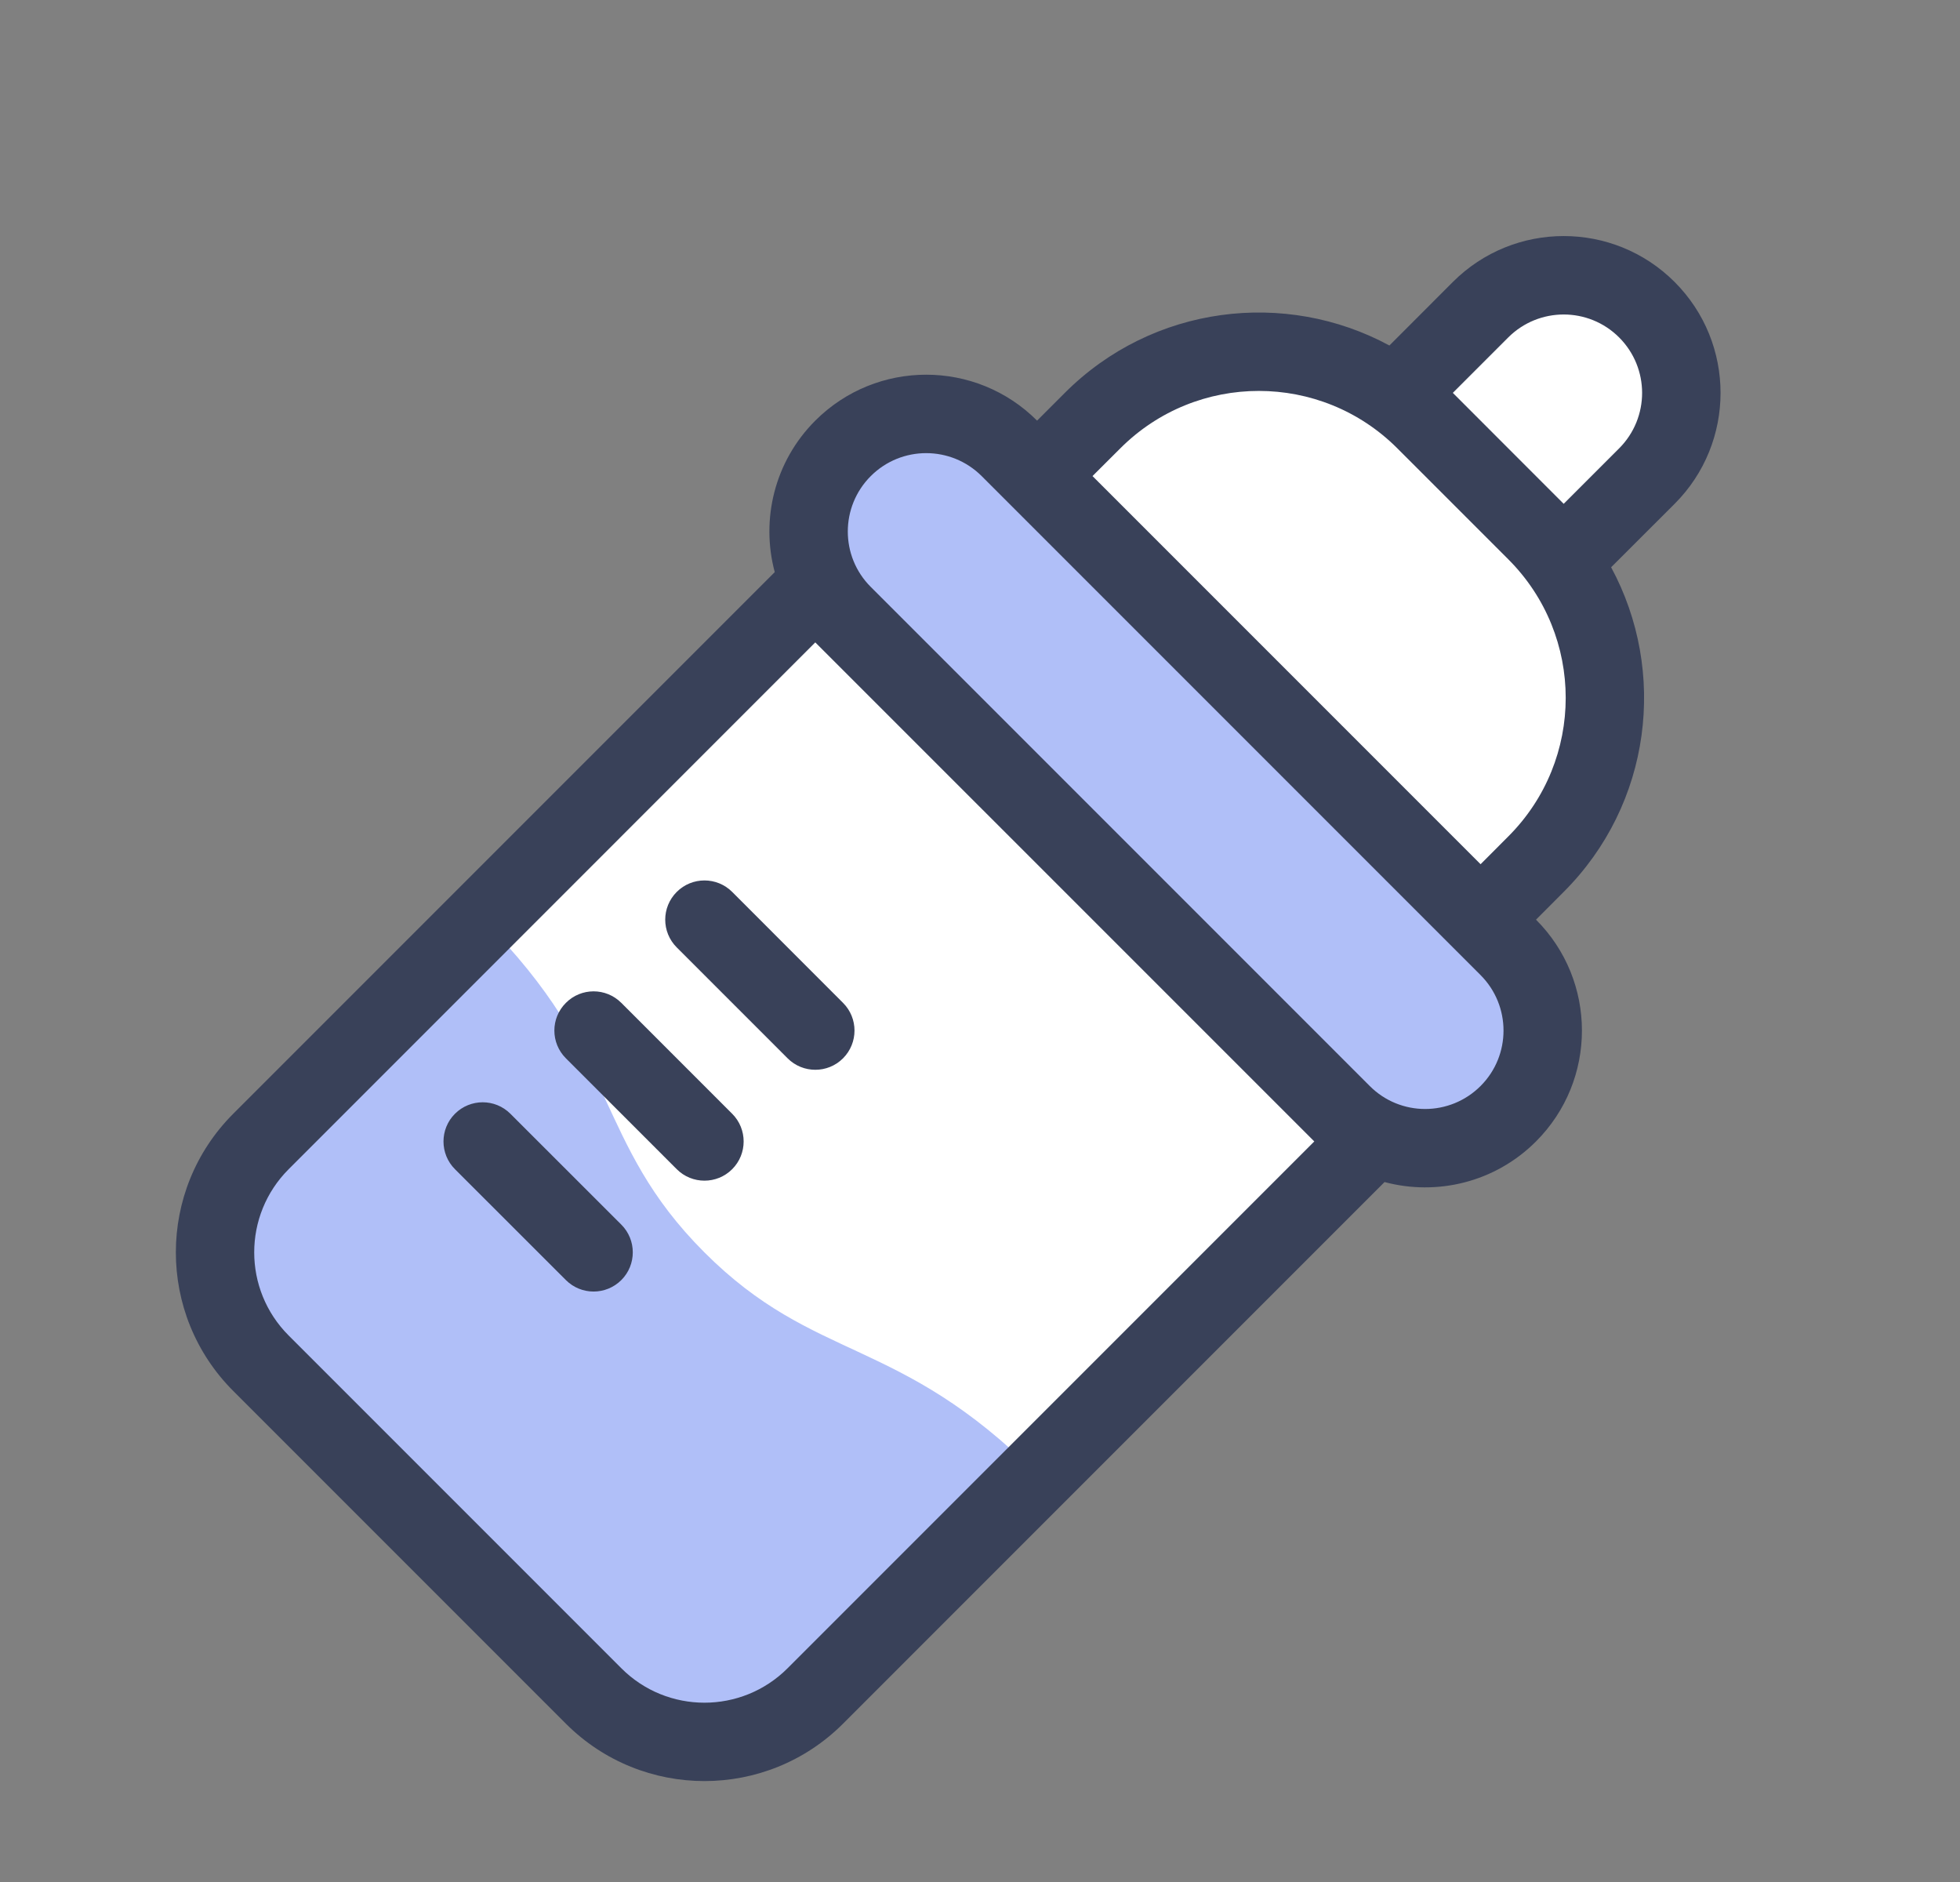 <svg width="25" height="24" viewBox="0 0 25 24" fill="none" xmlns="http://www.w3.org/2000/svg">
<rect x="0" y="0" width="25" height="24" fill="#808080" stroke="none"/>
<path d="M19.945 7.132L21.006 6.071C21.592 5.485 21.592 4.536 21.006 3.95C20.42 3.364 19.471 3.364 18.885 3.95L17.824 5.01L18.178 5.364C17.006 4.192 15.107 4.192 13.935 5.364L13.228 6.071L12.874 5.718C12.289 5.132 11.339 5.132 10.753 5.718C10.167 6.303 10.167 7.253 10.753 7.839L10.399 7.485L3.328 14.556C2.547 15.337 2.547 16.604 3.328 17.385L7.571 21.627C8.352 22.408 9.618 22.408 10.399 21.627L17.471 14.556L17.117 14.203C17.703 14.789 18.652 14.789 19.238 14.203C19.824 13.617 19.824 12.667 19.238 12.082L18.885 11.728L19.592 11.021C20.764 9.849 20.764 7.95 19.592 6.778L19.945 7.132Z" fill="white"/>
<path d="M6.157 11.728C7.925 13.496 7.571 14.556 8.985 15.971C10.399 17.385 11.46 17.031 13.228 18.799L10.399 21.627C9.618 22.409 8.352 22.409 7.571 21.627L3.328 17.385C2.547 16.604 2.547 15.337 3.328 14.556L6.157 11.728Z" fill="#B0BFF8"/>
<path d="M10.753 5.718C11.339 5.132 12.289 5.132 12.874 5.718L19.238 12.082C19.824 12.667 19.824 13.617 19.238 14.203C18.653 14.789 17.703 14.789 17.117 14.203L10.753 7.839C10.167 7.253 10.167 6.303 10.753 5.718Z" fill="#B0BFF8"/>
<path fill-rule="evenodd" clip-rule="evenodd" d="M20.652 4.303C20.262 3.913 19.629 3.913 19.238 4.303L18.531 5.01L19.945 6.425L20.652 5.718C21.043 5.327 21.043 4.694 20.652 4.303ZM20.55 7.234L21.36 6.425C22.141 5.644 22.141 4.377 21.36 3.596C20.579 2.815 19.312 2.815 18.531 3.596L17.722 4.406C16.395 3.688 14.703 3.889 13.582 5.01L13.228 5.364C12.447 4.583 11.181 4.583 10.399 5.364C9.876 5.887 9.703 6.629 9.882 7.296L2.975 14.203C1.999 15.179 1.999 16.762 2.975 17.738L7.218 21.981C8.194 22.957 9.777 22.957 10.753 21.981L17.66 15.074C18.327 15.252 19.068 15.08 19.592 14.556C20.373 13.775 20.373 12.509 19.592 11.728L19.945 11.374C21.067 10.253 21.268 8.561 20.55 7.234ZM18.885 11.021L19.238 10.667C20.215 9.691 20.215 8.108 19.238 7.132L17.824 5.718C16.848 4.741 15.265 4.741 14.289 5.718L13.935 6.071L18.885 11.021ZM16.764 14.556L10.046 21.274C9.46 21.86 8.51 21.86 7.925 21.274L3.682 17.031C3.096 16.445 3.096 15.496 3.682 14.91L10.399 8.192L16.764 14.556ZM17.471 13.849C17.861 14.24 18.494 14.24 18.885 13.849C19.275 13.459 19.275 12.826 18.885 12.435L12.521 6.071C12.13 5.681 11.497 5.681 11.107 6.071C10.716 6.462 10.716 7.095 11.107 7.485L17.471 13.849ZM8.632 11.374C8.827 11.179 9.144 11.179 9.339 11.374L10.753 12.789C10.948 12.984 10.948 13.3 10.753 13.496C10.558 13.691 10.241 13.691 10.046 13.496L8.632 12.082C8.436 11.886 8.436 11.57 8.632 11.374ZM7.218 12.789C7.413 12.593 7.729 12.593 7.925 12.789L9.339 14.203C9.534 14.398 9.534 14.715 9.339 14.91C9.144 15.105 8.827 15.105 8.632 14.91L7.218 13.496C7.022 13.3 7.022 12.984 7.218 12.789ZM5.803 14.203C5.999 14.008 6.315 14.008 6.51 14.203L7.925 15.617C8.12 15.812 8.12 16.129 7.925 16.324C7.729 16.519 7.413 16.519 7.218 16.324L5.803 14.91C5.608 14.715 5.608 14.398 5.803 14.203Z" fill="#394159"/>
</svg>
